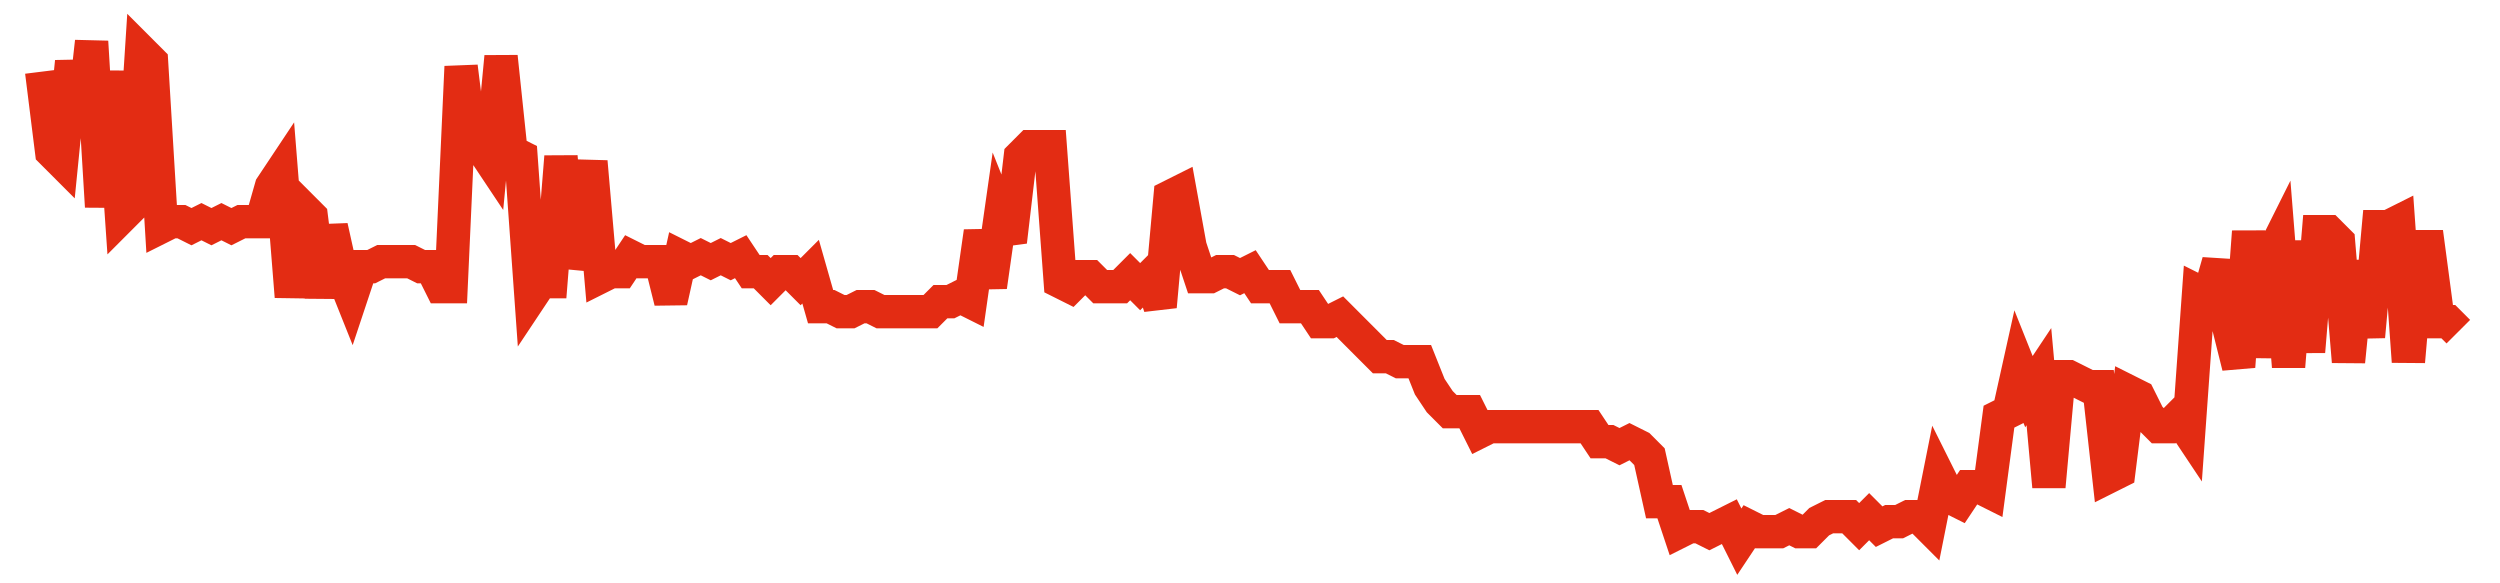 <svg width="300" height="70" viewBox="0 0 300 70" xmlns="http://www.w3.org/2000/svg">
    <path d="M 5,8.6 L 6.198,18.2 L 7.397,19.4 L 8.595,7.4 L 9.793,15.8 L 10.992,5 L 12.19,24.8 L 13.388,8.6 L 14.587,26 L 15.785,24.8 L 16.983,6.2 L 18.182,7.4 L 19.38,27.2 L 20.579,26.6 L 21.777,26.6 L 22.975,27.2 L 24.174,26.6 L 25.372,27.2 L 26.57,26.6 L 27.769,27.2 L 28.967,26.6 L 30.165,26.6 L 31.364,26.6 L 32.562,22.4 L 33.76,20.6 L 34.959,35.6 L 36.157,24.8 L 37.355,26 L 38.554,35.6 L 39.752,27.2 L 40.95,32.6 L 42.149,35.6 L 43.347,32 L 44.545,32 L 45.744,31.4 L 46.942,31.4 L 48.14,31.4 L 49.339,31.4 L 50.537,32 L 51.736,32 L 52.934,34.4 L 54.132,34.4 L 55.331,8 L 56.529,17.6 L 57.727,17.6 L 58.926,19.4 L 60.124,6.8 L 61.322,18.2 L 62.521,18.8 L 63.719,35.6 L 64.917,33.8 L 66.116,33.8 L 67.314,18.8 L 68.512,32 L 69.711,27.8 L 70.909,19.4 L 72.107,33.2 L 73.306,32.6 L 74.504,32.6 L 75.702,30.8 L 76.901,31.4 L 78.099,31.4 L 79.298,31.4 L 80.496,36.2 L 81.694,30.8 L 82.893,31.4 L 84.091,30.8 L 85.289,31.4 L 86.488,30.8 L 87.686,31.4 L 88.884,30.8 L 90.083,32.6 L 91.281,32.6 L 92.479,33.8 L 93.678,32.6 L 94.876,32.6 L 96.074,33.8 L 97.273,32.6 L 98.471,36.8 L 99.669,36.8 L 100.868,37.4 L 102.066,37.4 L 103.264,36.8 L 104.463,36.8 L 105.661,37.4 L 106.86,37.4 L 108.058,37.4 L 109.256,37.4 L 110.455,37.4 L 111.653,37.4 L 112.851,36.2 L 114.05,36.2 L 115.248,35.6 L 116.446,36.2 L 117.645,27.8 L 118.843,34.4 L 120.041,26 L 121.24,29 L 122.438,18.8 L 123.636,17.6 L 124.835,17.6 L 126.033,17.6 L 127.231,33.8 L 128.43,34.4 L 129.628,33.2 L 130.826,33.2 L 132.025,34.4 L 133.223,34.4 L 134.421,34.4 L 135.62,33.2 L 136.818,34.4 L 138.017,33.2 L 139.215,36.8 L 140.413,23.6 L 141.612,23 L 142.81,29.6 L 144.008,33.2 L 145.207,33.2 L 146.405,32.6 L 147.603,32.6 L 148.802,33.2 L 150,32.6 L 151.198,34.4 L 152.397,34.4 L 153.595,34.4 L 154.793,36.8 L 155.992,36.8 L 157.19,36.8 L 158.388,38.6 L 159.587,38.6 L 160.785,38 L 161.983,39.2 L 163.182,40.4 L 164.38,41.6 L 165.579,42.8 L 166.777,42.8 L 167.975,43.4 L 169.174,43.4 L 170.372,43.4 L 171.57,46.4 L 172.769,48.2 L 173.967,49.4 L 175.165,49.4 L 176.364,49.4 L 177.562,51.8 L 178.76,51.2 L 179.959,51.2 L 181.157,51.2 L 182.355,51.2 L 183.554,51.2 L 184.752,51.2 L 185.95,51.2 L 187.149,51.2 L 188.347,51.2 L 189.545,51.2 L 190.744,51.2 L 191.942,53 L 193.14,53 L 194.339,53.6 L 195.537,53 L 196.736,53.6 L 197.934,54.8 L 199.132,60.2 L 200.331,60.2 L 201.529,63.8 L 202.727,63.2 L 203.926,63.2 L 205.124,63.8 L 206.322,63.2 L 207.521,62.6 L 208.719,65 L 209.917,63.2 L 211.116,63.8 L 212.314,63.8 L 213.512,63.8 L 214.711,63.2 L 215.909,63.8 L 217.107,63.8 L 218.306,62.6 L 219.504,62 L 220.702,62 L 221.901,62 L 223.099,63.2 L 224.298,62 L 225.496,63.2 L 226.694,62.6 L 227.893,62.6 L 229.091,62 L 230.289,62 L 231.488,63.2 L 232.686,57.2 L 233.884,59.6 L 235.083,60.2 L 236.281,58.4 L 237.479,58.4 L 238.678,59 L 239.876,50 L 241.074,49.4 L 242.273,44 L 243.471,47 L 244.669,45.2 L 245.868,58.4 L 247.066,45.2 L 248.264,45.2 L 249.463,45.8 L 250.661,46.4 L 251.86,46.4 L 253.058,57.2 L 254.256,56.6 L 255.455,47 L 256.653,47.6 L 257.851,50 L 259.05,51.2 L 260.248,51.2 L 261.446,50 L 262.645,51.8 L 263.843,35 L 265.041,35.6 L 266.24,31.4 L 267.438,39.2 L 268.636,44 L 269.835,27.8 L 271.033,42.8 L 272.231,31.4 L 273.43,29 L 274.628,44 L 275.826,29 L 277.025,42.2 L 278.223,27.8 L 279.421,27.8 L 280.62,29 L 281.818,43.4 L 283.017,31.4 L 284.215,40.4 L 285.413,27.2 L 286.612,27.2 L 287.81,26.6 L 289.008,43.4 L 290.207,29.6 L 291.405,29.6 L 292.603,38.6 L 293.802,38.6 L 295,39.8" fill="none" stroke="#E32C13" stroke-width="4"/>
</svg>